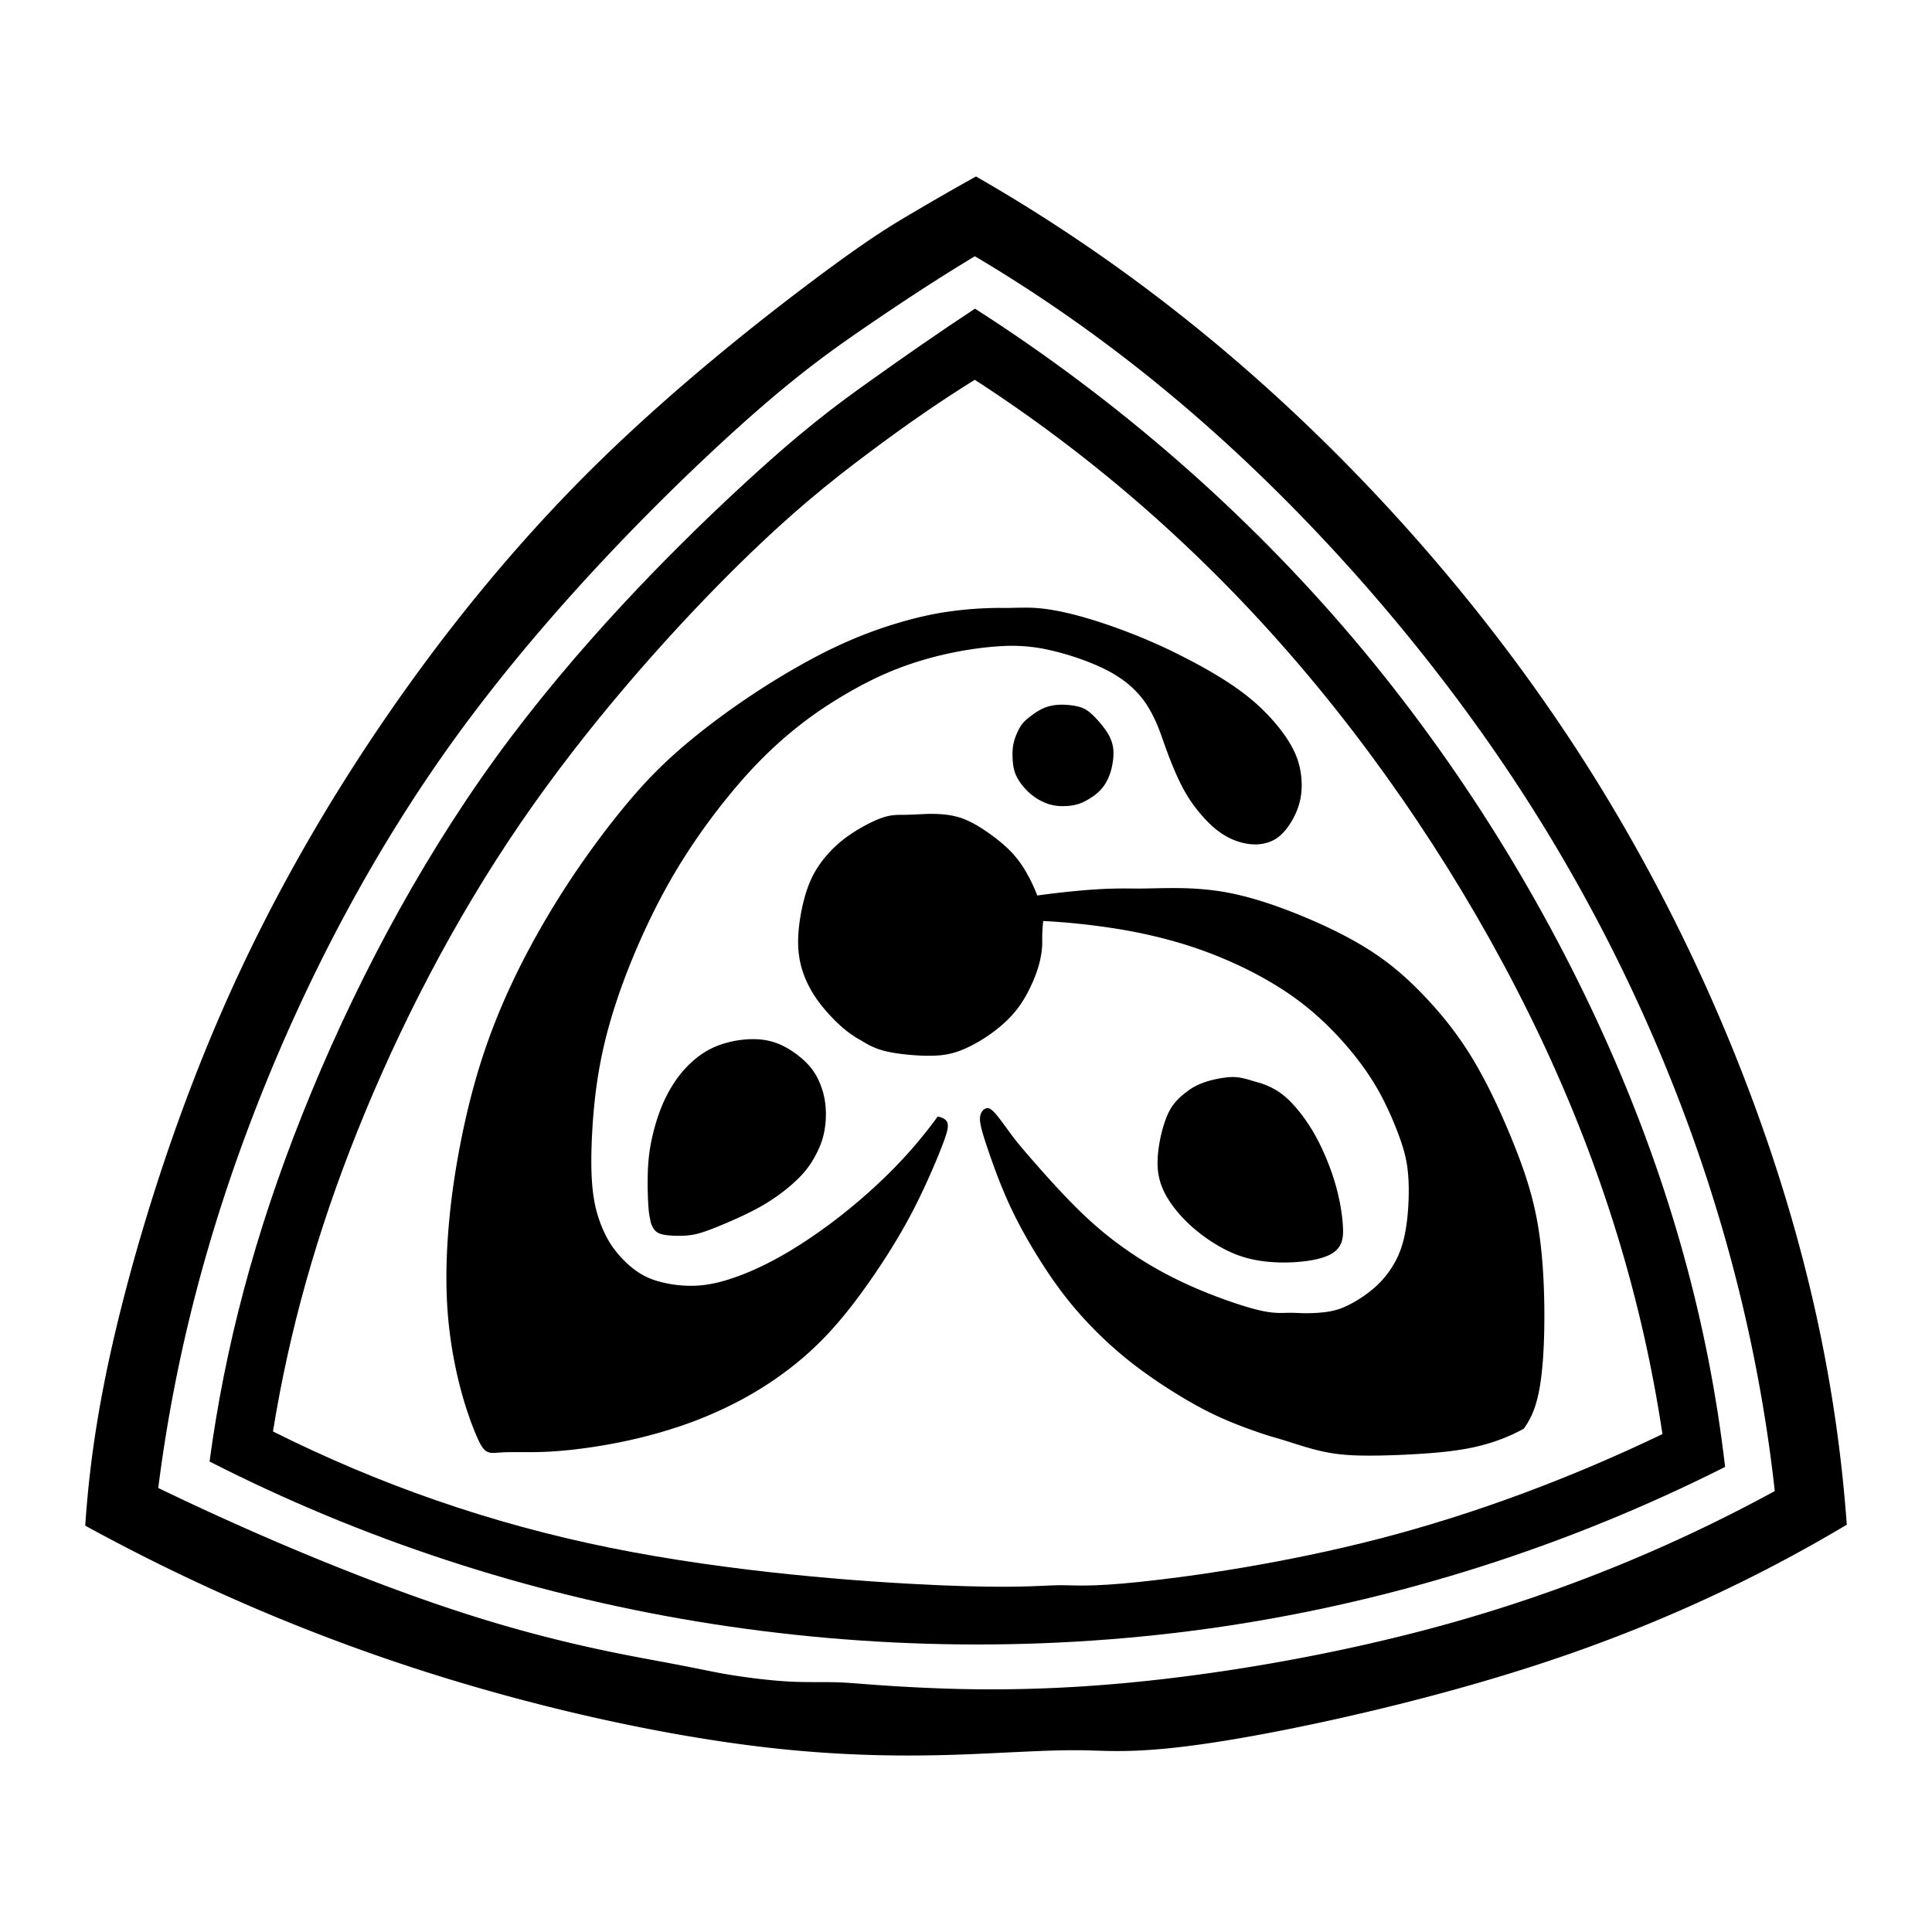 <svg xmlns="http://www.w3.org/2000/svg" width="2500" height="2500" viewBox="0 0 192.756 192.756"><g fill-rule="evenodd" clip-rule="evenodd"><path fill="#fff" d="M0 0h192.756v192.756H0V0z"/><path d="M81.337 27.821c5.394-4.033 7.597-5.343 9.735-6.598a282.195 282.195 0 0 1 6.303-3.616c11.771 6.753 22.713 14.94 32.963 24.743 10.252 9.803 19.809 21.222 27.686 33.541 7.877 12.32 14.072 25.541 18.434 38.374 4.361 12.834 6.889 25.28 7.795 37.856-9.461 5.637-19.518 10.261-30.766 13.936-11.248 3.674-23.686 6.399-31.443 7.643-7.756 1.244-10.832 1.007-13.383.939-2.551-.066-4.574.035-9.438.267-4.862.23-12.56.591-22.532-.539s-22.217-3.749-34.055-7.516-23.27-8.682-34.132-14.636c.477-7.158 1.645-14.259 3.901-22.959s5.602-19 9.987-28.946c4.385-9.946 9.81-19.539 16.046-28.638 6.237-9.099 13.287-17.703 21.103-25.383 7.818-7.679 16.402-14.435 21.796-18.468zM71.215 44.883c-7.133 6.651-17.331 17.054-25.756 28.686-8.426 11.633-15.08 24.495-19.99 37.146-4.911 12.651-8.078 25.093-9.679 37.741 10.771 5.206 21.888 9.736 30.801 12.59 8.914 2.854 15.623 4.033 19.498 4.755 3.875.723 4.914.99 6.61 1.273 1.697.284 4.05.585 5.999.692 1.949.107 3.492.021 5.132.089s3.376.287 7.767.503c4.39.215 11.433.427 20.892-.462 9.459-.888 21.336-2.877 32.602-6.067a154.745 154.745 0 0 0 31.98-13.067c-1.357-12.201-4.168-24.238-8.473-36.104a166.145 166.145 0 0 0-17.396-34.629c-7.291-11.068-16.068-21.511-25.186-30.35-9.119-8.839-18.574-16.074-28.752-22.113-3.65 2.195-7.214 4.53-11.031 7.147-3.817 2.619-7.885 5.518-15.018 12.17z"/><path d="M73.489 48.963c6.475-6.02 9.9-8.519 13.346-10.976 3.445-2.457 6.912-4.871 10.44-7.193 14.146 9.061 26.967 20.212 37.682 32.842 10.713 12.63 19.32 26.738 25.521 40.726 6.199 13.988 9.994 27.856 11.635 41.992-15.713 7.918-32.693 13.339-50.109 15.924s-35.271 2.333-52.392-.491c-17.122-2.824-33.513-8.222-48.704-15.971 1.539-11.454 4.507-22.7 9.254-34.625 4.748-11.925 11.275-24.526 19.301-35.598 8.027-11.07 17.551-20.611 24.026-26.63zm-.952 8.522c-6.077 6.099-13.947 14.91-20.618 24.657-6.671 9.748-12.143 20.434-16.244 30.671-4.1 10.237-6.829 20.026-8.441 30.005 10.463 5.235 21.572 9.163 33.648 11.606 12.077 2.443 25.121 3.403 32.813 3.734 7.693.329 10.037.03 11.8.002 1.764-.029 2.947.214 8.191-.331s14.551-1.877 23.99-4.327c9.441-2.45 19.018-6.02 28.186-10.425-2.014-13.413-5.994-26.519-12.168-39.563-6.172-13.044-14.535-26.028-24.121-37.24-9.586-11.213-20.393-20.654-32.318-28.382-3.432 2.125-6.753 4.423-10.556 7.266-3.802 2.842-8.085 6.229-14.162 12.327z"/><path d="M87.634 62.788c2.084-.729 4.228-1.305 6.188-1.641a36.405 36.405 0 0 1 4.764-.473c1.027-.038 1.309-.017 1.744-.018s1.029-.024 1.791-.029c.762-.005 1.693.008 3.193.288 3.008.532 8.078 2.244 12.387 4.438 2.152 1.075 4.16 2.229 5.719 3.335s2.672 2.167 3.549 3.156c1.736 1.976 2.543 3.554 2.799 5.208.131.83.141 1.711-.002 2.517s-.436 1.537-.793 2.181c-.359.644-.783 1.202-1.232 1.599s-.924.634-1.488.772c-1.107.299-2.693.079-4.146-.822-.715-.439-1.369-1.017-2.062-1.787a14.575 14.575 0 0 1-2.092-3.008c-.67-1.276-1.277-2.866-1.648-3.882-.369-1.015-.502-1.456-.781-2.135-.279-.679-.707-1.597-1.287-2.427a9.418 9.418 0 0 0-2.209-2.221c-.895-.648-1.945-1.2-3.256-1.724a27.128 27.128 0 0 0-4.338-1.321 16.821 16.821 0 0 0-4.391-.337c-3.226.168-7.225.934-10.886 2.411-1.846.746-3.672 1.698-5.461 2.79-3.558 2.155-6.934 4.915-10.332 8.948a63.774 63.774 0 0 0-4.881 6.592c-1.489 2.312-2.762 4.652-3.929 7.133s-2.228 5.103-3.056 7.602c-.828 2.499-1.422 4.875-1.815 7.295s-.584 4.884-.656 6.973c-.071 2.09-.022 3.805.202 5.243a12.866 12.866 0 0 0 1.069 3.532c.441.933.92 1.639 1.523 2.315.602.678 1.327 1.328 2.091 1.79.763.463 1.565.738 2.494.935a12.06 12.06 0 0 0 3.081.255c1.096-.057 2.232-.288 3.586-.743 1.354-.456 2.927-1.134 4.678-2.11 1.751-.975 3.68-2.247 5.605-3.72s3.849-3.146 5.571-4.877a45.708 45.708 0 0 0 4.622-5.417c.262.024.521.125.714.271.192.146.316.34.301.719-.016.378-.17.942-.773 2.449-.603 1.506-1.653 3.954-2.891 6.297-1.237 2.344-2.662 4.582-4.021 6.536-1.358 1.953-2.651 3.621-3.971 5.067a31.468 31.468 0 0 1-4.141 3.808 35.11 35.11 0 0 1-4.856 3.131 39.986 39.986 0 0 1-5.748 2.504 49.163 49.163 0 0 1-6.404 1.725c-2.178.436-4.36.731-6.124.864-1.763.135-3.108.106-4.028.104-.919-.004-1.413.018-1.735.039s-.475.045-.695.042c-.22-.004-.508-.033-.78-.262-.271-.229-.527-.657-.929-1.614-.402-.956-.95-2.44-1.439-4.233a43.556 43.556 0 0 1-1.179-6.046c-.262-2.15-.357-4.352-.292-6.779.064-2.429.288-5.085.692-7.893.405-2.808.99-5.768 1.685-8.499 1.392-5.48 3.318-10.256 6.083-15.385a86.472 86.472 0 0 1 4.726-7.712c1.741-2.536 3.63-5.003 5.354-7.007a44.878 44.878 0 0 1 5.137-5.122c1.855-1.581 4.006-3.204 6.267-4.731a75.005 75.005 0 0 1 6.829-4.117c2.195-1.158 4.219-2.042 6.303-2.772z"/><path d="M101.141 74.09c.086-.367.225-.729.379-1.063s.326-.64.553-.903.508-.483.676-.613c.17-.13.227-.171.281-.212s.105-.083.266-.189c.162-.105.432-.273.729-.412.65-.31 1.387-.413 2.148-.386.412.013.84.062 1.193.134.787.171 1.146.404 1.713.947.576.567 1.314 1.442 1.639 2.133.158.321.254.621.312.932.125.605.057 1.444-.145 2.262a5.441 5.441 0 0 1-.396 1.09c-.301.599-.682 1.098-1.371 1.596a6.6 6.6 0 0 1-1.021.607c-.66.325-1.396.422-2.164.415-1.004-.009-2.047-.343-3.092-1.203-.605-.508-1.131-1.168-1.422-1.773-.311-.598-.4-1.395-.402-2.209.001-.413.036-.785.124-1.153zM82.713 85.08a11.735 11.735 0 0 1 2.03-1.764c.8-.553 1.755-1.085 2.508-1.424.752-.339 1.302-.484 1.755-.546.453-.062.808-.043 1.326-.052.518-.009 1.198-.047 1.786-.071a14.428 14.428 0 0 1 1.689.004c.605.04 1.319.132 2.035.367.715.235 1.434.612 2.227 1.129s1.662 1.173 2.355 1.816a9.893 9.893 0 0 1 1.709 2.062c.498.792.977 1.75 1.357 2.743 2.244-.309 4.5-.537 6.23-.633s2.936-.06 3.832-.059c.895.001 1.48-.031 2.836-.045 1.355-.015 3.484-.011 5.785.39 2.299.401 4.771 1.2 7.281 2.21 2.512 1.01 5.062 2.231 7.184 3.585 2.119 1.354 3.809 2.841 5.48 4.598 1.674 1.757 3.328 3.783 4.855 6.324 1.525 2.541 2.924 5.597 4.037 8.375 1.115 2.778 1.947 5.279 2.438 8.211.492 2.933.641 6.296.633 9.197s-.172 5.34-.502 7.13c-.332 1.788-.832 2.928-1.559 3.918a17.704 17.704 0 0 1-3.387 1.428c-1.232.38-2.59.669-4.545.878-1.955.208-4.51.335-6.527.369-2.018.033-3.496-.026-4.896-.271s-2.723-.673-3.602-.952a66.712 66.712 0 0 0-1.744-.537c-.432-.124-.855-.241-1.896-.6s-2.699-.959-4.414-1.786c-1.713-.827-3.482-1.882-5.098-2.951-1.617-1.068-3.082-2.151-4.529-3.407a39.268 39.268 0 0 1-4.148-4.188c-1.273-1.499-2.387-3.067-3.488-4.812-1.1-1.744-2.186-3.665-3.104-5.678-.916-2.013-1.662-4.117-2.137-5.534s-.678-2.145-.723-2.647.068-.78.201-.969.285-.289.463-.319c.178-.031.381.007.779.438s.992 1.256 1.439 1.87c.447.615.748 1.019 1.811 2.257 1.064 1.237 2.891 3.309 4.518 4.961 1.627 1.651 3.055 2.883 4.557 3.995a37.923 37.923 0 0 0 4.682 2.96 43.526 43.526 0 0 0 4.926 2.225c1.693.647 3.443 1.227 4.672 1.494 1.229.269 1.936.227 2.486.214.549-.014.945.003 1.283.017.338.016.619.028 1.199.012.582-.017 1.461-.063 2.248-.251.787-.187 1.482-.514 2.211-.945.727-.432 1.488-.97 2.131-1.576a9.37 9.37 0 0 0 1.6-1.993c.43-.712.76-1.459 1.008-2.396s.412-2.063.496-3.305c.084-1.242.086-2.599-.041-3.76-.129-1.161-.389-2.128-.842-3.378a32.975 32.975 0 0 0-1.859-4.192c-.76-1.407-1.627-2.688-2.631-3.943s-2.143-2.482-3.33-3.579a28.04 28.04 0 0 0-3.838-2.975 37.052 37.052 0 0 0-4.688-2.55 41.922 41.922 0 0 0-5.48-2.067 50.248 50.248 0 0 0-6.389-1.442 69.064 69.064 0 0 0-7.318-.773c-.053.554-.088 1.11-.094 1.511s.02.647-.018 1.127-.137 1.192-.396 2.034c-.258.841-.678 1.81-1.133 2.643a10.46 10.46 0 0 1-1.57 2.197c-1.225 1.317-3.01 2.537-4.61 3.235a7.673 7.673 0 0 1-2.394.646c-.875.09-1.897.062-2.932-.024-1.036-.086-2.084-.229-2.896-.461a7.352 7.352 0 0 1-1.71-.743c-.323-.188-.394-.241-.496-.299-.103-.057-.236-.119-.553-.322a10.962 10.962 0 0 1-1.438-1.112 17.479 17.479 0 0 1-1.969-2.12 11.4 11.4 0 0 1-1.401-2.304c-.345-.762-.581-1.52-.713-2.333s-.162-1.683-.079-2.674.277-2.103.53-3.082c.253-.98.564-1.827.981-2.604.419-.777.943-1.482 1.528-2.122zM68.422 106.547a9.783 9.783 0 0 1 1.536-1.343c1.119-.778 2.303-1.171 3.552-1.391a9.904 9.904 0 0 1 1.931-.131c1.193.044 2.188.342 3.245.973.52.312 1.046.702 1.484 1.101s.789.804 1.083 1.259c.293.454.53.958.718 1.506.387 1.077.518 2.404.371 3.66a7.71 7.71 0 0 1-.401 1.811c-.219.613-.54 1.258-.89 1.83a8.762 8.762 0 0 1-1.266 1.618 16.61 16.61 0 0 1-2.002 1.714c-.777.571-1.641 1.119-2.793 1.705s-2.595 1.209-3.638 1.623c-1.043.416-1.688.623-2.344.727-.657.103-1.326.102-1.866.074s-.953-.082-1.249-.182c-.569-.18-.786-.64-.932-1.031-.062-.187-.079-.33-.099-.439s-.043-.184-.081-.427c-.038-.242-.09-.651-.128-1.506-.038-.854-.061-2.154.004-3.291s.216-2.109.442-3.083c.226-.973.526-1.945.866-2.799.34-.854.721-1.59 1.13-2.241a11.22 11.22 0 0 1 1.327-1.737z"/><path d="M115.828 113.289c.17-.746.391-1.441.627-1.993.234-.551.482-.957.826-1.35.34-.393.775-.77 1.219-1.093.867-.679 2.08-1.075 3.277-1.274.598-.104 1.129-.158 1.676-.1.545.06 1.107.231 1.461.339.355.107.5.151.641.189.139.038.271.072.568.185s.76.304 1.238.596.971.686 1.49 1.224a14.864 14.864 0 0 1 1.578 1.985c1.061 1.541 2.047 3.689 2.684 5.748.324 1.045.539 2.017.68 2.903.143.886.211 1.687.205 2.25-.008.563-.088.89-.211 1.168a2.044 2.044 0 0 1-.52.72c-.23.208-.527.394-.967.563-.439.171-1.021.327-1.766.438-.742.111-1.645.177-2.533.173s-1.764-.078-2.562-.218c-1.596-.279-2.941-.839-4.389-1.752a16.774 16.774 0 0 1-2.109-1.58 14 14 0 0 1-1.688-1.778c-.939-1.203-1.432-2.228-1.641-3.298-.235-1.103-.112-2.584.216-4.045z"/></g></svg>